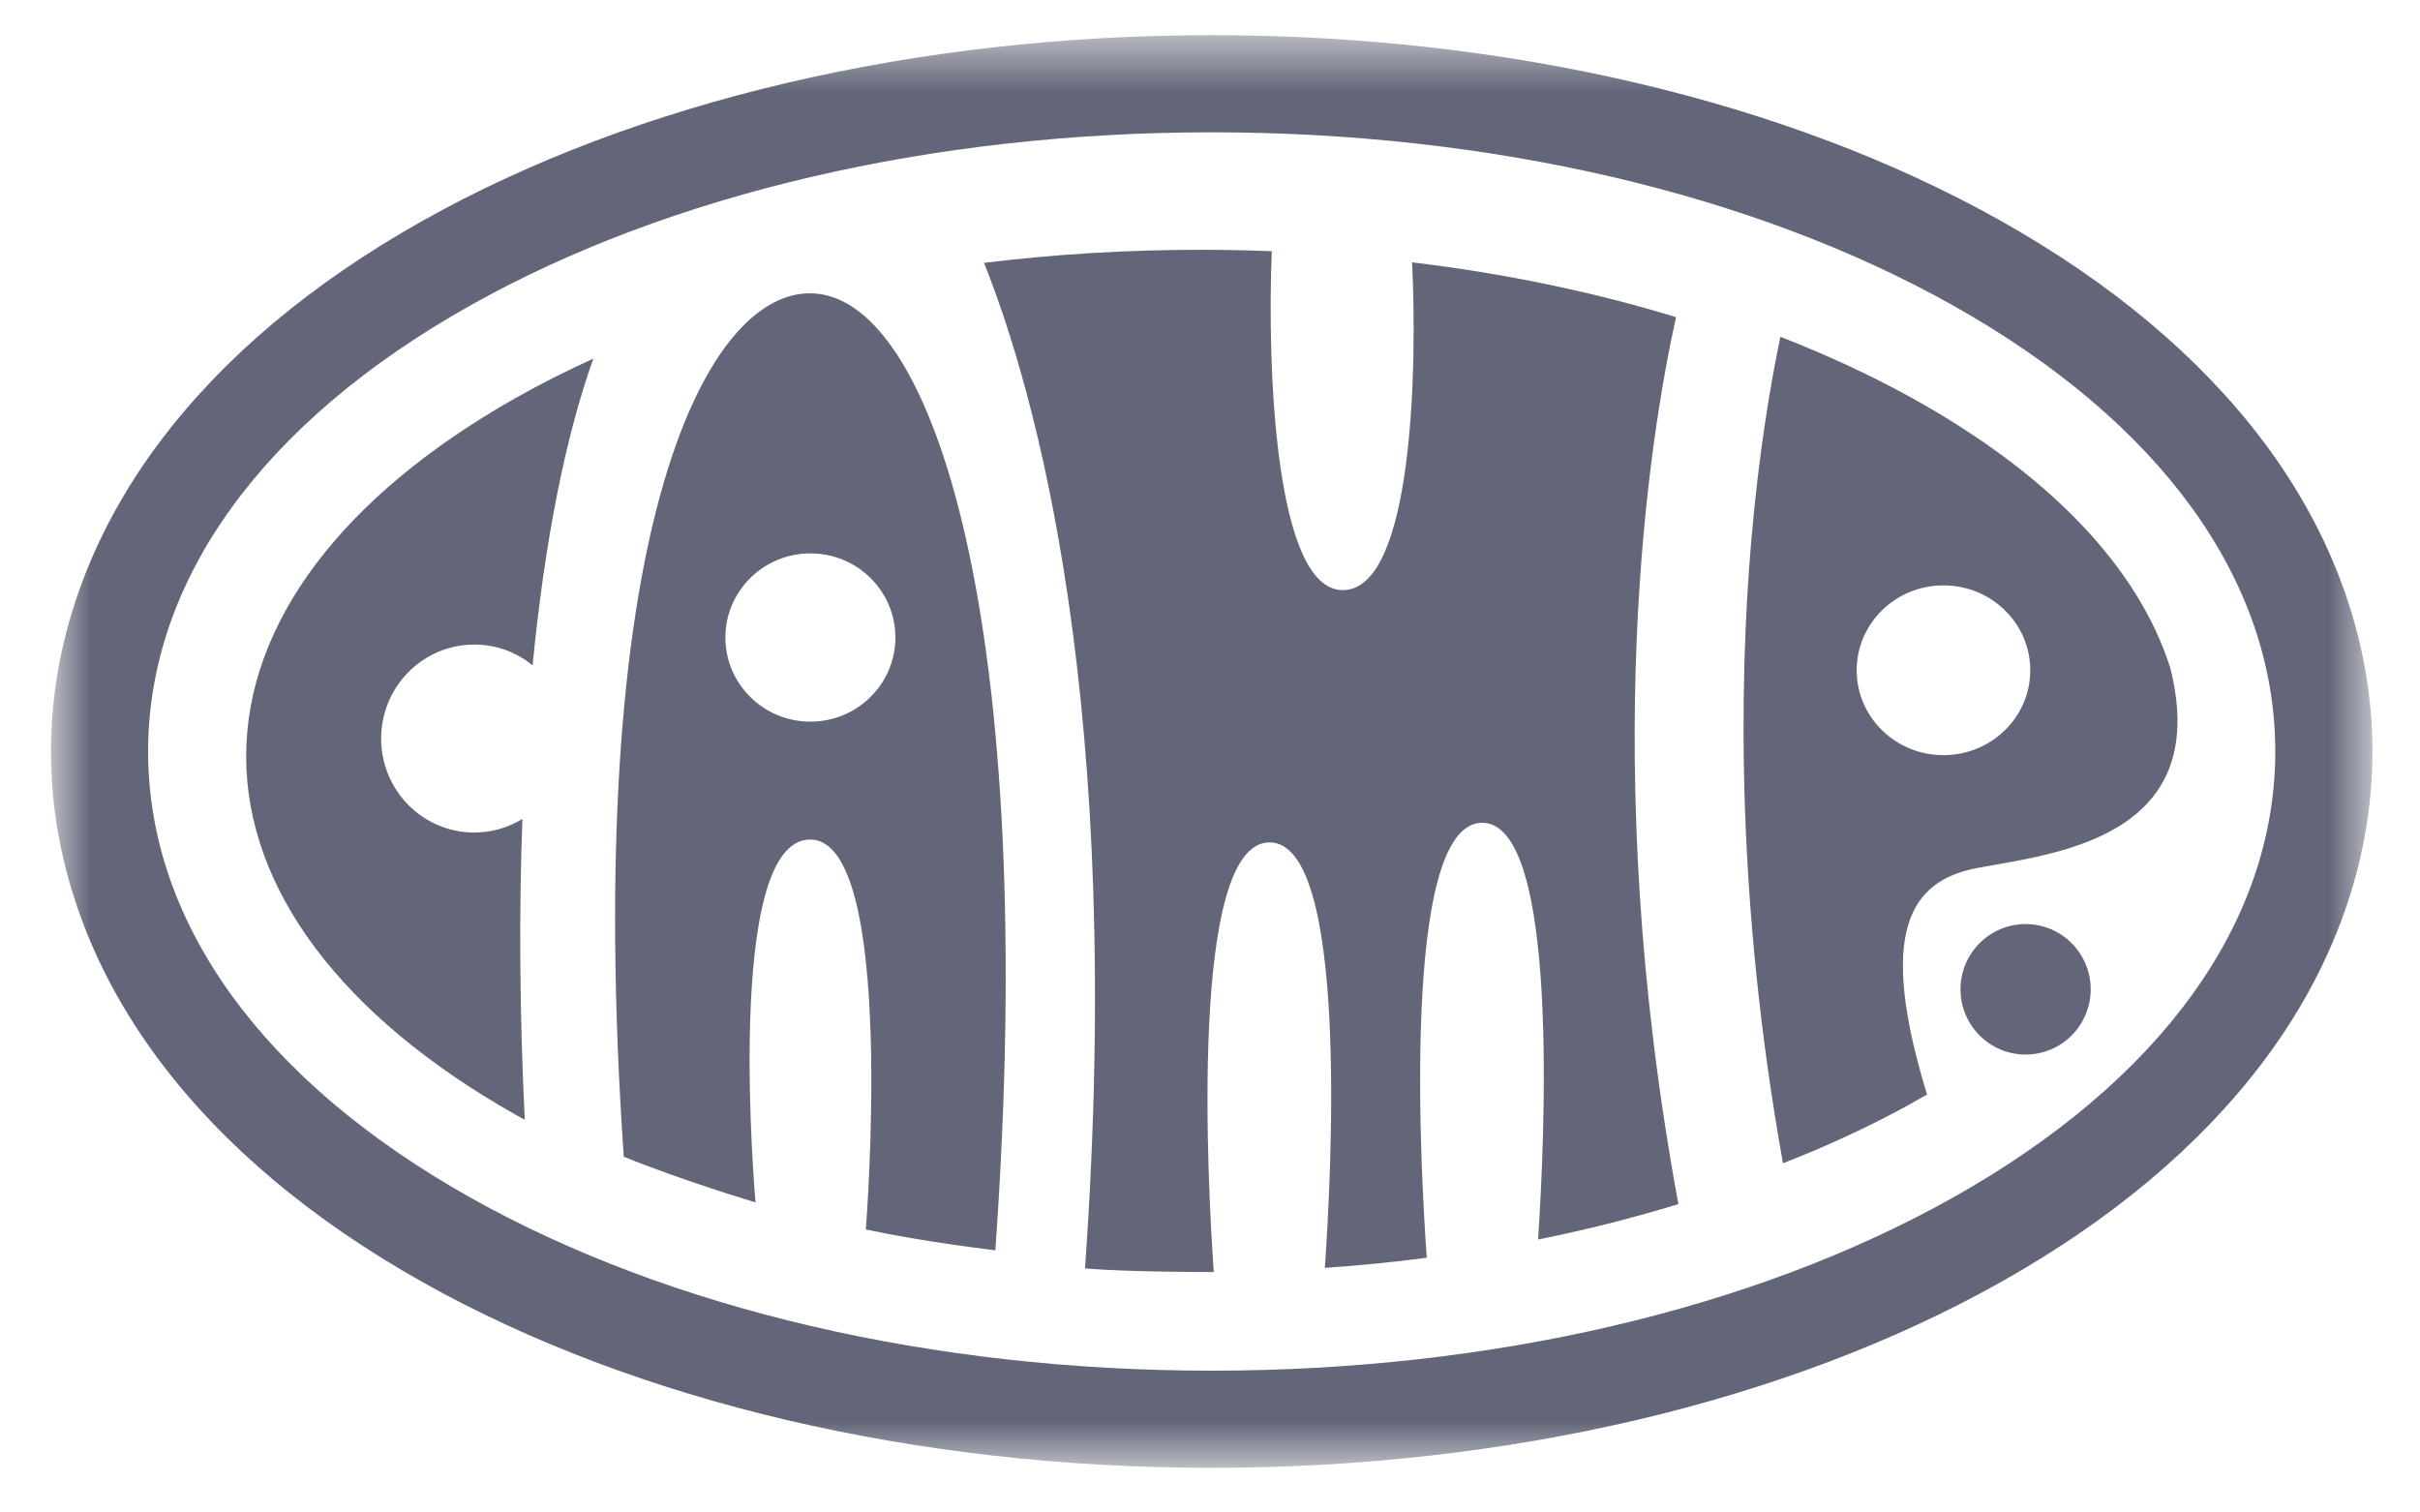 <svg width="40" height="25" viewBox="0 0 40 25" fill="none" xmlns="http://www.w3.org/2000/svg">
<path fill-rule="evenodd" clip-rule="evenodd" d="M33.481 15.274C32.887 15.274 32.405 15.757 32.405 16.352C32.405 16.948 32.887 17.431 33.481 17.431C34.075 17.431 34.557 16.948 34.557 16.352C34.557 15.757 34.075 15.274 33.481 15.274Z" fill="#626678"/>
<mask id="mask0_2008_6333" style="mask-type:alpha" maskUnits="userSpaceOnUse" x="0" y="0" width="40" height="25">
<path d="M0.842 0.581H39.214V24.262H0.842V0.581Z" fill="white"/>
</mask>
<g mask="url(#mask0_2008_6333)">
<path fill-rule="evenodd" clip-rule="evenodd" d="M32.271 19.8C28.987 21.642 24.639 22.656 20.028 22.656C15.417 22.656 11.069 21.642 7.784 19.8C4.343 17.87 2.448 15.25 2.448 12.421C2.448 9.592 4.343 6.972 7.784 5.043C11.069 3.201 15.417 2.187 20.028 2.187C24.639 2.187 28.987 3.201 32.271 5.043C35.712 6.972 37.608 9.592 37.608 12.421C37.608 15.25 35.712 17.87 32.271 19.8ZM37.404 7.288C36.355 5.898 34.892 4.671 33.057 3.642C29.537 1.668 24.91 0.581 20.028 0.581C15.146 0.581 10.519 1.668 6.998 3.642C5.164 4.671 3.701 5.898 2.653 7.288C1.468 8.859 0.842 10.634 0.842 12.421C0.842 14.209 1.468 15.984 2.653 17.554C3.701 18.945 5.164 20.171 6.998 21.2C10.519 23.174 15.146 24.262 20.028 24.262C24.91 24.262 29.537 23.174 33.057 21.2C34.892 20.171 36.355 18.945 37.404 17.554C38.588 15.984 39.214 14.209 39.214 12.421C39.214 10.634 38.588 8.859 37.404 7.288Z" fill="#626678"/>
</g>
<path fill-rule="evenodd" clip-rule="evenodd" d="M27.703 5.242C26.34 4.825 24.873 4.52 23.34 4.336C23.426 6.06 23.36 9.754 22.194 9.754C21.076 9.754 20.943 6.096 21.021 4.152C20.63 4.137 20.237 4.129 19.841 4.129C18.622 4.129 17.424 4.202 16.265 4.345C17.098 6.428 18.598 11.623 17.934 20.966C18.637 21.026 19.989 21.026 20.062 21.026C19.964 19.619 19.648 13.924 20.985 13.924C22.3 13.924 22.005 19.443 21.898 20.957C22.468 20.917 23.03 20.862 23.583 20.79C23.494 19.556 23.132 13.6 24.499 13.6C25.776 13.6 25.535 18.797 25.423 20.488C26.223 20.327 26.998 20.131 27.742 19.902C26.391 12.592 27.268 7.205 27.703 5.242Z" fill="#626678"/>
<path fill-rule="evenodd" clip-rule="evenodd" d="M13.395 11.928C12.619 11.928 11.99 11.305 11.99 10.537C11.99 9.769 12.619 9.147 13.395 9.147C14.171 9.147 14.8 9.769 14.8 10.537C14.8 11.305 14.171 11.928 13.395 11.928ZM13.388 4.848C11.589 4.848 9.614 8.979 10.31 19.119C11.243 19.501 12.488 19.875 12.488 19.875C12.488 19.875 11.951 13.877 13.391 13.877C14.83 13.877 14.311 20.322 14.311 20.322C15.29 20.532 16.452 20.666 16.452 20.666C17.188 10.365 15.436 4.848 13.388 4.848Z" fill="#626678"/>
<path fill-rule="evenodd" clip-rule="evenodd" d="M4.069 12.502C4.069 14.696 5.647 16.797 8.511 18.419C8.564 18.45 8.619 18.479 8.674 18.509C8.588 16.754 8.577 15.083 8.635 13.536C8.403 13.678 8.131 13.761 7.839 13.761C6.989 13.761 6.3 13.066 6.3 12.208C6.3 11.35 6.989 10.654 7.839 10.654C8.205 10.654 8.54 10.783 8.803 10.998C9.003 8.952 9.344 7.22 9.808 5.927C9.358 6.132 8.925 6.351 8.511 6.585C5.647 8.207 4.069 10.309 4.069 12.502Z" fill="#626678"/>
<path fill-rule="evenodd" clip-rule="evenodd" d="M32.123 12.482C31.331 12.482 30.689 11.854 30.689 11.079C30.689 10.304 31.331 9.676 32.123 9.676C32.916 9.676 33.558 10.304 33.558 11.079C33.558 11.854 32.916 12.482 32.123 12.482ZM35.874 11.046C35.348 9.378 33.859 7.816 31.551 6.55C30.889 6.187 30.178 5.859 29.428 5.567C29.274 6.301 29.071 7.467 28.943 8.981C28.747 11.297 28.693 14.895 29.471 19.228C30.205 18.941 30.902 18.619 31.551 18.262C31.653 18.206 31.753 18.149 31.852 18.092C31.028 15.406 31.567 14.56 32.676 14.348C33.891 14.116 36.584 13.884 35.874 11.046Z" fill="#626678"/>
</svg>
